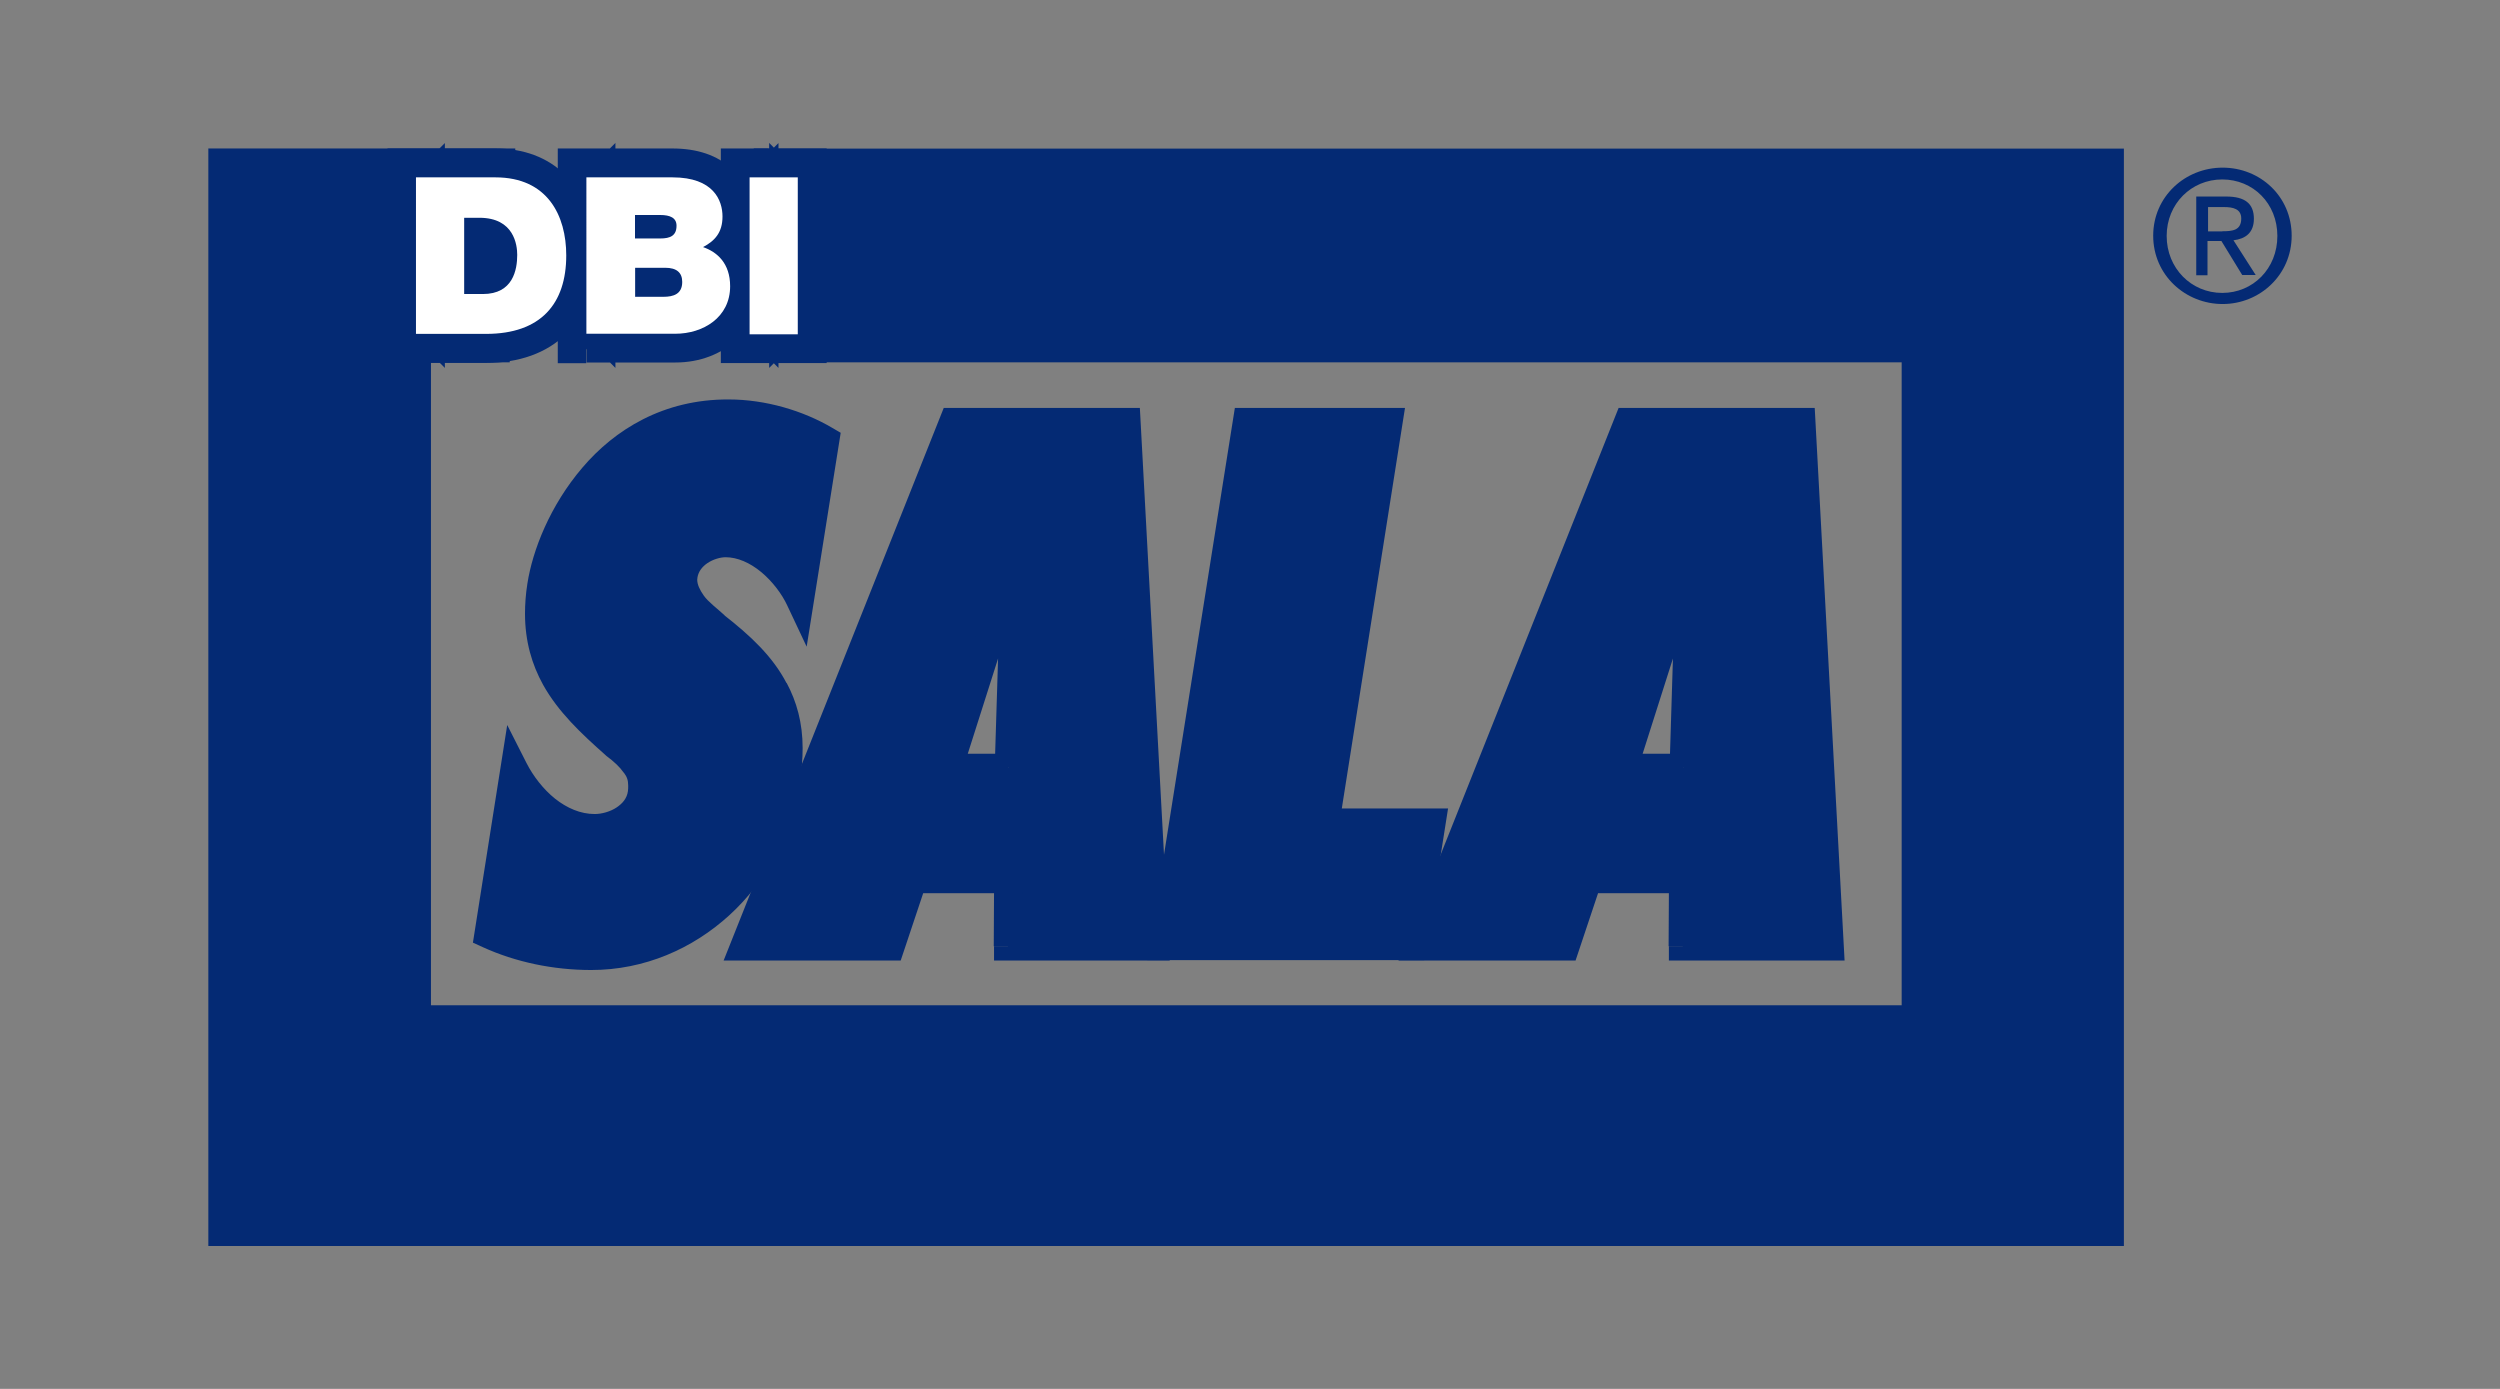 <?xml version="1.0" encoding="UTF-8"?> <svg xmlns="http://www.w3.org/2000/svg" id="Layer_1" data-name="Layer 1" width="180" height="100" viewBox="0 0 180 100"><rect x="0" y="0" width="180" height="100" fill="#808080" stroke="none"/><defs><style> .cls-1 { fill: #042a74; } .cls-2 { fill: #fff; } </style></defs><path class="cls-1" d="M55.29,11.69v3.3h-19.2v-3.3H16.03V88.68H151.9V11.69H55.29Zm82.64,61.71H30V25.09h5.67v-3.7h19.2v3.7h83.04v48.32h.02Z"></path><g><path class="cls-1" d="M55.29,11.69h1.02v4.32h-21.25v-3.3H17.03V87.68H150.9V12.72H55.29v-1.02h0v-1h97.63V89.71H15V10.69h22.1v3.3h17.17v-3.3h1.02v1Zm82.64,61.71v1.02H29V24.07h5.67v-3.7h21.25v3.7h83.04v50.37h-1.02v-1.02h-1.02V26.09H53.87v-3.7h-17.17v3.7h-5.67v46.29h106.91v1.02h0Z"></path><path class="cls-1" d="M37.02,55.41c1.07,2.1,3.2,4.2,5.8,4.2,1.4,0,3.15-.85,3.4-2.5,.15-.9-.05-1.55-.47-2.1-.35-.55-.9-1-1.47-1.45-1.75-1.55-3.27-3-4.3-4.8-.97-1.75-1.45-3.85-1-6.6,.7-4.4,4.77-12.42,13.47-12.42,2.45,0,5,.75,6.95,1.9l-1.82,11.47c-.9-1.9-3.02-4.05-5.37-4.05-1.2,0-2.8,.85-3.02,2.3-.12,.8,.2,1.5,.67,2.1s1.12,1.1,1.6,1.55c1.92,1.5,3.4,2.9,4.27,4.6,.92,1.7,1.27,3.7,.82,6.55-1.1,7-6.9,12.62-14.02,12.62-2.6,0-5.17-.55-7.42-1.55l1.92-11.82Z"></path><path class="cls-1" d="M37.02,55.41l.9-.45c.47,.92,1.2,1.87,2.05,2.55,.85,.67,1.82,1.1,2.85,1.1,.5,0,1.12-.17,1.57-.47,.45-.3,.75-.67,.82-1.17,.02-.15,.02-.27,.02-.4,0-.42-.1-.65-.3-.92l-.02-.02-.02-.02c-.25-.37-.67-.77-1.25-1.2l-.02-.02-.02-.02c-1.77-1.57-3.4-3.1-4.5-5.07h0c-.8-1.45-1.3-3.12-1.3-5.12,0-.67,.05-1.4,.17-2.15,.37-2.4,1.62-5.62,3.97-8.37,2.32-2.72,5.82-4.92,10.52-4.9,2.65,0,5.35,.8,7.47,2.05l.6,.35-2.45,15.4-1.4-2.97c-.37-.8-1.05-1.72-1.87-2.4s-1.72-1.07-2.57-1.07c-.37,0-.9,.15-1.3,.42-.4,.27-.65,.62-.72,1.02l-.02,.17c0,.35,.17,.72,.47,1.15,.32,.45,.95,.92,1.5,1.42l-.7,.75,.62-.8c1.95,1.52,3.55,3.02,4.55,4.95l-.9,.47,.9-.5c.72,1.35,1.15,2.87,1.15,4.7,0,.77-.07,1.6-.2,2.5-.6,3.72-2.42,7.1-5.07,9.52s-6.12,3.95-9.95,3.95c-2.75,0-5.45-.57-7.82-1.65l-.7-.32,2.47-15.67,1.42,2.8-.92,.45,1,.15-1.87,11.82-1-.15,.42-.92c2.1,.95,4.55,1.47,7,1.47,3.27,0,6.25-1.3,8.57-3.4,2.3-2.12,3.92-5.07,4.45-8.35,.12-.8,.2-1.52,.2-2.17,0-1.55-.32-2.67-.9-3.72h0c-.77-1.47-2.12-2.8-4-4.27l-.02-.02-.02-.02c-.4-.4-1.15-.92-1.72-1.67-.45-.6-.9-1.4-.9-2.37,0-.17,.02-.32,.05-.5,.17-1.07,.82-1.87,1.57-2.37s1.6-.77,2.45-.77c1.5,0,2.82,.67,3.87,1.55s1.9,2,2.4,3.1l-.92,.42-1-.15,1.82-11.47,1,.15-.52,.87c-1.8-1.05-4.2-1.77-6.45-1.77-4.02,0-6.92,1.82-8.97,4.2-2.05,2.37-3.2,5.35-3.5,7.35-.1,.65-.15,1.27-.15,1.82,0,1.65,.4,2.95,1.05,4.12h0c.9,1.62,2.35,3,4.07,4.55l-.67,.75,.62-.8c.6,.47,1.22,.97,1.7,1.7l-.85,.55,.82-.6c.42,.57,.72,1.32,.72,2.15,0,.22-.02,.47-.05,.72-.17,1.15-.9,2.02-1.72,2.57-.82,.55-1.77,.8-2.67,.8-1.57,0-2.97-.65-4.1-1.52-1.12-.9-2-2.05-2.6-3.22l.82-.55,1,.15-1-.15Z"></path><path class="cls-1" d="M72.57,68.13l.02-4.85h-6.85l-1.62,4.85h-10.52l15.05-37.74h12.47l2.02,37.74h-10.57Zm.07-12.87l.27-8.77c.07-2.35,.25-4.75,.37-7.1h-.1c-.67,2.35-1.3,4.75-2.07,7.1l-2.8,8.77h4.32Z"></path><path class="cls-1" d="M72.57,68.13h-1.02l.02-3.82h-5.1l-1.62,4.85h-12.75l15.85-39.79h14.12l2.15,39.79h-12.65v-1.02h1v-1.02h9.5l-1.92-35.72h-10.82l-14.22,35.72h8.27l1.62-4.85h8.6l-.02,5.87h-1v0Zm.07-12.87l-1.02-.02,.27-8.77c.07-2.37,.25-4.8,.37-7.12l1.02,.05v1.02h-.1v-1.02l.97,.27c-.67,2.35-1.3,4.75-2.1,7.15h0l-2.37,7.45h2.92v1l-1.02-.02,1.05,.02v1.02h-5.7l3.22-10.1h0c.75-2.32,1.4-4.7,2.07-7.07l.2-.72h1.95l-.05,1.07c-.12,2.37-.3,4.77-.37,7.1l-.32,9.75h-.97v-1.05h-.02Z"></path><polygon class="cls-1" points="83.79 68.13 89.76 30.37 99.99 30.37 95.41 59.21 103.09 59.21 101.66 68.13 83.79 68.13"></polygon><polygon class="cls-1" points="83.79 68.13 82.79 67.96 88.91 29.37 101.16 29.37 96.61 58.21 104.26 58.21 102.54 69.13 82.61 69.13 82.79 67.96 83.79 68.13 83.79 67.11 100.79 67.11 101.89 60.24 94.24 60.24 98.79 31.39 90.64 31.39 84.79 68.28 83.79 68.13 83.79 67.11 83.79 68.13"></polygon><path class="cls-1" d="M121.16,68.13l.02-4.85h-6.85l-1.62,4.85h-10.52l15.05-37.74h12.47l2.02,37.74h-10.57Zm.07-12.87l.27-8.77c.07-2.35,.25-4.75,.37-7.1h-.1c-.67,2.35-1.3,4.75-2.07,7.1l-2.8,8.77h4.32Z"></path><path class="cls-1" d="M121.16,68.13h-1.02l.02-3.82h-5.1l-1.62,4.85h-12.75l15.85-39.79h14.12l2.15,39.79h-12.65v-1.02h1v-1.02h9.5l-1.92-35.72h-10.82l-14.22,35.72h8.27l1.62-4.85h8.6l-.02,5.87h-1v0Zm.07-12.87l-1.02-.02,.27-8.77c.07-2.37,.25-4.8,.37-7.12l1.02,.05v1.02h-.1v-1.02l.97,.27c-.67,2.35-1.3,4.75-2.1,7.15h0l-2.37,7.45h2.92v1l-1.02-.02,1.05,.02v1.02h-5.7l3.2-10.1h0c.75-2.32,1.4-4.7,2.07-7.07l.2-.72h1.95l-.05,1.05c-.12,2.37-.3,4.77-.37,7.1l-.32,9.75h-.97v-1.02h0Z"></path><path class="cls-2" d="M29.95,12.77h5.72c3.77,0,5.1,2.77,5.1,5.62,0,3.45-1.82,5.65-5.77,5.65h-5.05V12.77Zm3.47,8.4h1.35c2.17,0,2.47-1.75,2.47-2.82,0-.7-.22-2.67-2.72-2.67h-1.1v5.5Z"></path><path class="cls-1" d="M29.95,13.82h5.72c1.22,0,2.17,.32,2.82,1,.77,.77,1.2,2.05,1.2,3.57,0,3.1-1.55,4.6-4.72,4.6h-5.02l1.05,1.05V12.74l-1.05,1.07Zm0,11.3h5.02c2.17,0,3.87-.6,5.05-1.8,1.17-1.17,1.77-2.82,1.77-4.92s-.65-3.87-1.82-5.05c-1.07-1.07-2.52-1.62-4.32-1.62h-6.75v13.4h1.05Z"></path><path class="cls-1" d="M29.95,13.82v-1.02h5.72c1.4,0,2.65,.4,3.55,1.3,1.02,1.05,1.5,2.57,1.5,4.27,0,.85-.1,1.65-.35,2.35-.35,1.05-1.05,1.95-2,2.5s-2.1,.77-3.4,.77h-5.02v-1.02l.72-.72,1.05,1.05-.72,.72h-1.02V12.72h1.02l.72,.72-1.05,1.05-.72-.67v0l-.72-.72,2.8-2.8V26.49l-4.52-4.52h7.47c1.45,0,2.32-.35,2.85-.85,.27-.25,.47-.6,.62-1.02,.15-.45,.25-1,.25-1.7,0-1.35-.4-2.35-.9-2.85-.45-.42-1.07-.7-2.12-.7h-8.17l1.72-1.72,.72,.7Zm0,11.3v-1.02h5.02c2,0,3.37-.55,4.35-1.5,.95-.95,1.47-2.3,1.47-4.2s-.57-3.4-1.52-4.35c-.87-.87-2.02-1.32-3.6-1.32h-5.75v11.37h.05v2.05h-2.07V10.69h7.77c2,0,3.75,.62,5.05,1.92,1.4,1.42,2.12,3.47,2.12,5.77s-.67,4.25-2.07,5.65-3.42,2.1-5.77,2.1h-5.05v-1.02Z"></path><path class="cls-1" d="M33.42,22.22h1.35c1.02,0,1.87-.32,2.5-.92,.67-.67,1.02-1.7,1.02-2.92,0-.62-.12-1.82-1.02-2.72-.67-.67-1.6-1-2.75-1h-2.15v7.6h1.05v-.02Zm0-5.5h1.1c.57,0,1,.12,1.27,.4,.37,.37,.42,1,.42,1.25,0,1.75-.92,1.75-1.42,1.75h-1.37l1.05,1.05v-5.5l-1.05,1.05Z"></path><path class="cls-2" d="M42.25,12.77h6.17c2.97,0,3.6,1.67,3.6,2.82s-.55,1.75-1.4,2.2c1,.35,1.95,1.15,1.95,2.82,0,2.25-1.95,3.42-3.95,3.42h-6.4V12.77h.03Zm3.47,8.6h2.05c.72,0,1.35-.2,1.35-1.07,0-.67-.4-1.02-1.22-1.02h-2.17v2.1Zm0-4.2h1.82c.72,0,1.17-.2,1.17-.92,0-.57-.47-.77-1.17-.77h-1.82v1.7Z"></path><path class="cls-1" d="M42.25,13.82h6.17c.97,0,1.72,.22,2.12,.62,.35,.35,.42,.82,.42,1.15,0,.62-.22,.95-.85,1.3l-2.1,1.15,2.25,.77c.85,.3,1.25,.87,1.25,1.82,0,1.87-1.82,2.37-2.9,2.37h-6.4l1.05,1.05V12.77l-1.02,1.05Zm0,11.3h6.4c1.47,0,2.85-.52,3.77-1.45,.8-.8,1.22-1.85,1.22-3.02,0-1.85-.97-3.22-2.67-3.8l.17,1.92c1.3-.72,1.95-1.75,1.95-3.15,0-1.02-.37-1.97-1.05-2.65-.82-.82-2.02-1.22-3.6-1.22h-7.22v13.4h1.02v-.02Z"></path><path class="cls-1" d="M42.25,13.82v-1.02h6.17c.57,0,1.07,.05,1.55,.2s.92,.35,1.27,.72c.62,.65,.72,1.4,.72,1.87,0,.42-.07,.9-.35,1.3-.27,.4-.62,.67-1.02,.87l-.07,.05,.07,.02c.57,.2,1.1,.52,1.45,1.05,.35,.5,.47,1.12,.47,1.72s-.15,1.22-.45,1.7c-.42,.72-1.07,1.12-1.7,1.37s-1.25,.32-1.75,.32h-6.4v-1.02l.72-.72,1.05,1.05-.72,.72h-1.02V12.74h1.02l.72,.72-1.05,1.05-.7-.7v0l-.72-.72,2.8-2.8V26.49l-4.52-4.52h8.85c.37,0,.97-.1,1.32-.32,.17-.12,.32-.25,.4-.4,.1-.15,.15-.32,.15-.62,0-.32-.07-.5-.12-.57s-.15-.17-.42-.27l-4.42-1.52,4.1-2.25,.25-.15,.05-.05h0l.02-.17c0-.2-.05-.37-.12-.42-.05-.05-.17-.12-.4-.2-.22-.07-.57-.12-1-.12h-8.62l1.72-1.72,.7,.67Zm0,11.3v-1.02h6.4c1.25,0,2.37-.45,3.07-1.15,.6-.62,.92-1.37,.92-2.32,0-.75-.2-1.32-.52-1.8s-.8-.82-1.47-1.05l.32-.95,1-.07,.17,1.92-1.02,.07-.47-.9c.52-.3,.87-.6,1.07-.95,.2-.35,.32-.75,.32-1.3,0-.8-.27-1.45-.75-1.92-.57-.57-1.47-.92-2.9-.95h-6.2v11.37h.02v2.05h-2.05V10.69h8.25c1.75,0,3.27,.47,4.32,1.52,.87,.87,1.35,2.1,1.35,3.37,0,.85-.2,1.67-.62,2.35-.42,.7-1.07,1.25-1.82,1.67l-1.37,.75-.42-5.02,1.47,.5c1.02,.35,1.9,.97,2.47,1.82,.57,.82,.87,1.85,.87,2.95,0,1.42-.52,2.77-1.52,3.75-1.15,1.15-2.77,1.75-4.5,1.75h-6.4v-1h0Z"></path><path class="cls-1" d="M45.72,22.42h2.05c.82,0,1.42-.2,1.85-.62,.25-.25,.57-.72,.57-1.5s-.3-1.2-.57-1.47c-.4-.4-.97-.62-1.7-.62h-3.25v4.2h1.05v.02Zm0-2.1h2.17c.2,0,.25,.02,.25,.02l-.1-.12v.15l.1-.1s-.1,.05-.4,.05h-2.02s1.05,1.05,1.05,1.05v-2.1l-1.05,1.05Z"></path><path class="cls-1" d="M45.72,18.22h1.82c.27,0,1.12,0,1.7-.57,.25-.25,.52-.67,.52-1.4,0-.47-.17-.92-.5-1.25-.4-.4-.97-.6-1.75-.6h-2.85v3.8h1.05v.02Zm0-1.7h1.82c.25,0,.35,.02,.35,.02l-.2-.32v.05l.17-.2s-.07,.02-.3,.02h-1.82l1.05,1.05v-1.7l-1.07,1.07Z"></path><rect class="cls-2" x="53.97" y="12.77" width="3.47" height="11.3"></rect><path class="cls-1" d="M53.97,13.82h3.47l-1.05-1.05v11.3l1.05-1.05h-3.47l1.05,1.05V12.77l-1.05,1.05Zm0,11.3h4.52V11.72h-5.57v13.4h1.05Z"></path><path class="cls-1" d="M53.97,13.82v-1.02h3.47v1.02l-.72,.72-1.05-1.05,.72-.72h1.02v11.3h-1.02l-.72-.72,1.05-1.05,.72,.72v1.02h-3.47v-1.02l.72-.72,1.05,1.05-.72,.72h-1.02V12.77h1.02l.72,.72-1.05,1.05-.72-.72v0l-.72-.72,2.8-2.8V26.49l-4.52-4.52h8.37l-4.52,4.52V10.29l4.52,4.52h-8.37l1.72-1.72,.72,.72Zm0,11.3v-1.02h3.5V12.72h-3.55v11.37h.05v2.05h-2.07V10.69h7.62v15.45h-5.55v-1.02Z"></path><path class="cls-2" d="M29.95,12.77h5.72c3.77,0,5.1,2.77,5.1,5.62,0,3.47-1.82,5.65-5.77,5.65h-5.05V12.77Z"></path><path class="cls-2" d="M42.25,12.77h6.17c2.97,0,3.6,1.67,3.6,2.82s-.55,1.75-1.4,2.2c1,.35,1.95,1.15,1.95,2.82,0,2.25-1.95,3.42-3.95,3.42h-6.4V12.77h.03Z"></path><path class="cls-1" d="M33.42,21.17h1.35c2.17,0,2.47-1.75,2.47-2.82,0-.7-.22-2.67-2.72-2.67h-1.1v5.5Z"></path><path class="cls-1" d="M45.72,21.37h2.05c.72,0,1.35-.2,1.35-1.07,0-.67-.4-1.02-1.22-1.02h-2.17v2.1Z"></path><path class="cls-1" d="M45.72,17.17h1.82c.72,0,1.17-.2,1.17-.92,0-.57-.47-.77-1.17-.77h-1.82v1.7Z"></path><rect class="cls-2" x="53.97" y="12.77" width="3.47" height="11.3"></rect><path class="cls-1" d="M155.03,16.97c0-2.82,2.3-4.9,5-4.9s4.97,2.07,4.97,4.9-2.3,4.92-4.97,4.92-5-2.07-5-4.92m4.97,4.12c2.22,0,3.97-1.75,3.97-4.1s-1.75-4.07-3.97-4.07-4,1.75-4,4.07,1.77,4.1,4,4.1m-1.02-1.27h-.85v-5.67h2.15c1.35,0,2,.5,2,1.6,0,1.02-.62,1.45-1.47,1.55l1.6,2.5h-.97l-1.5-2.45h-1v2.47h.05Zm1.02-3.17c.72,0,1.37-.05,1.37-.92,0-.7-.62-.82-1.22-.82h-1.17v1.75h1.02Z"></path></g></svg> 